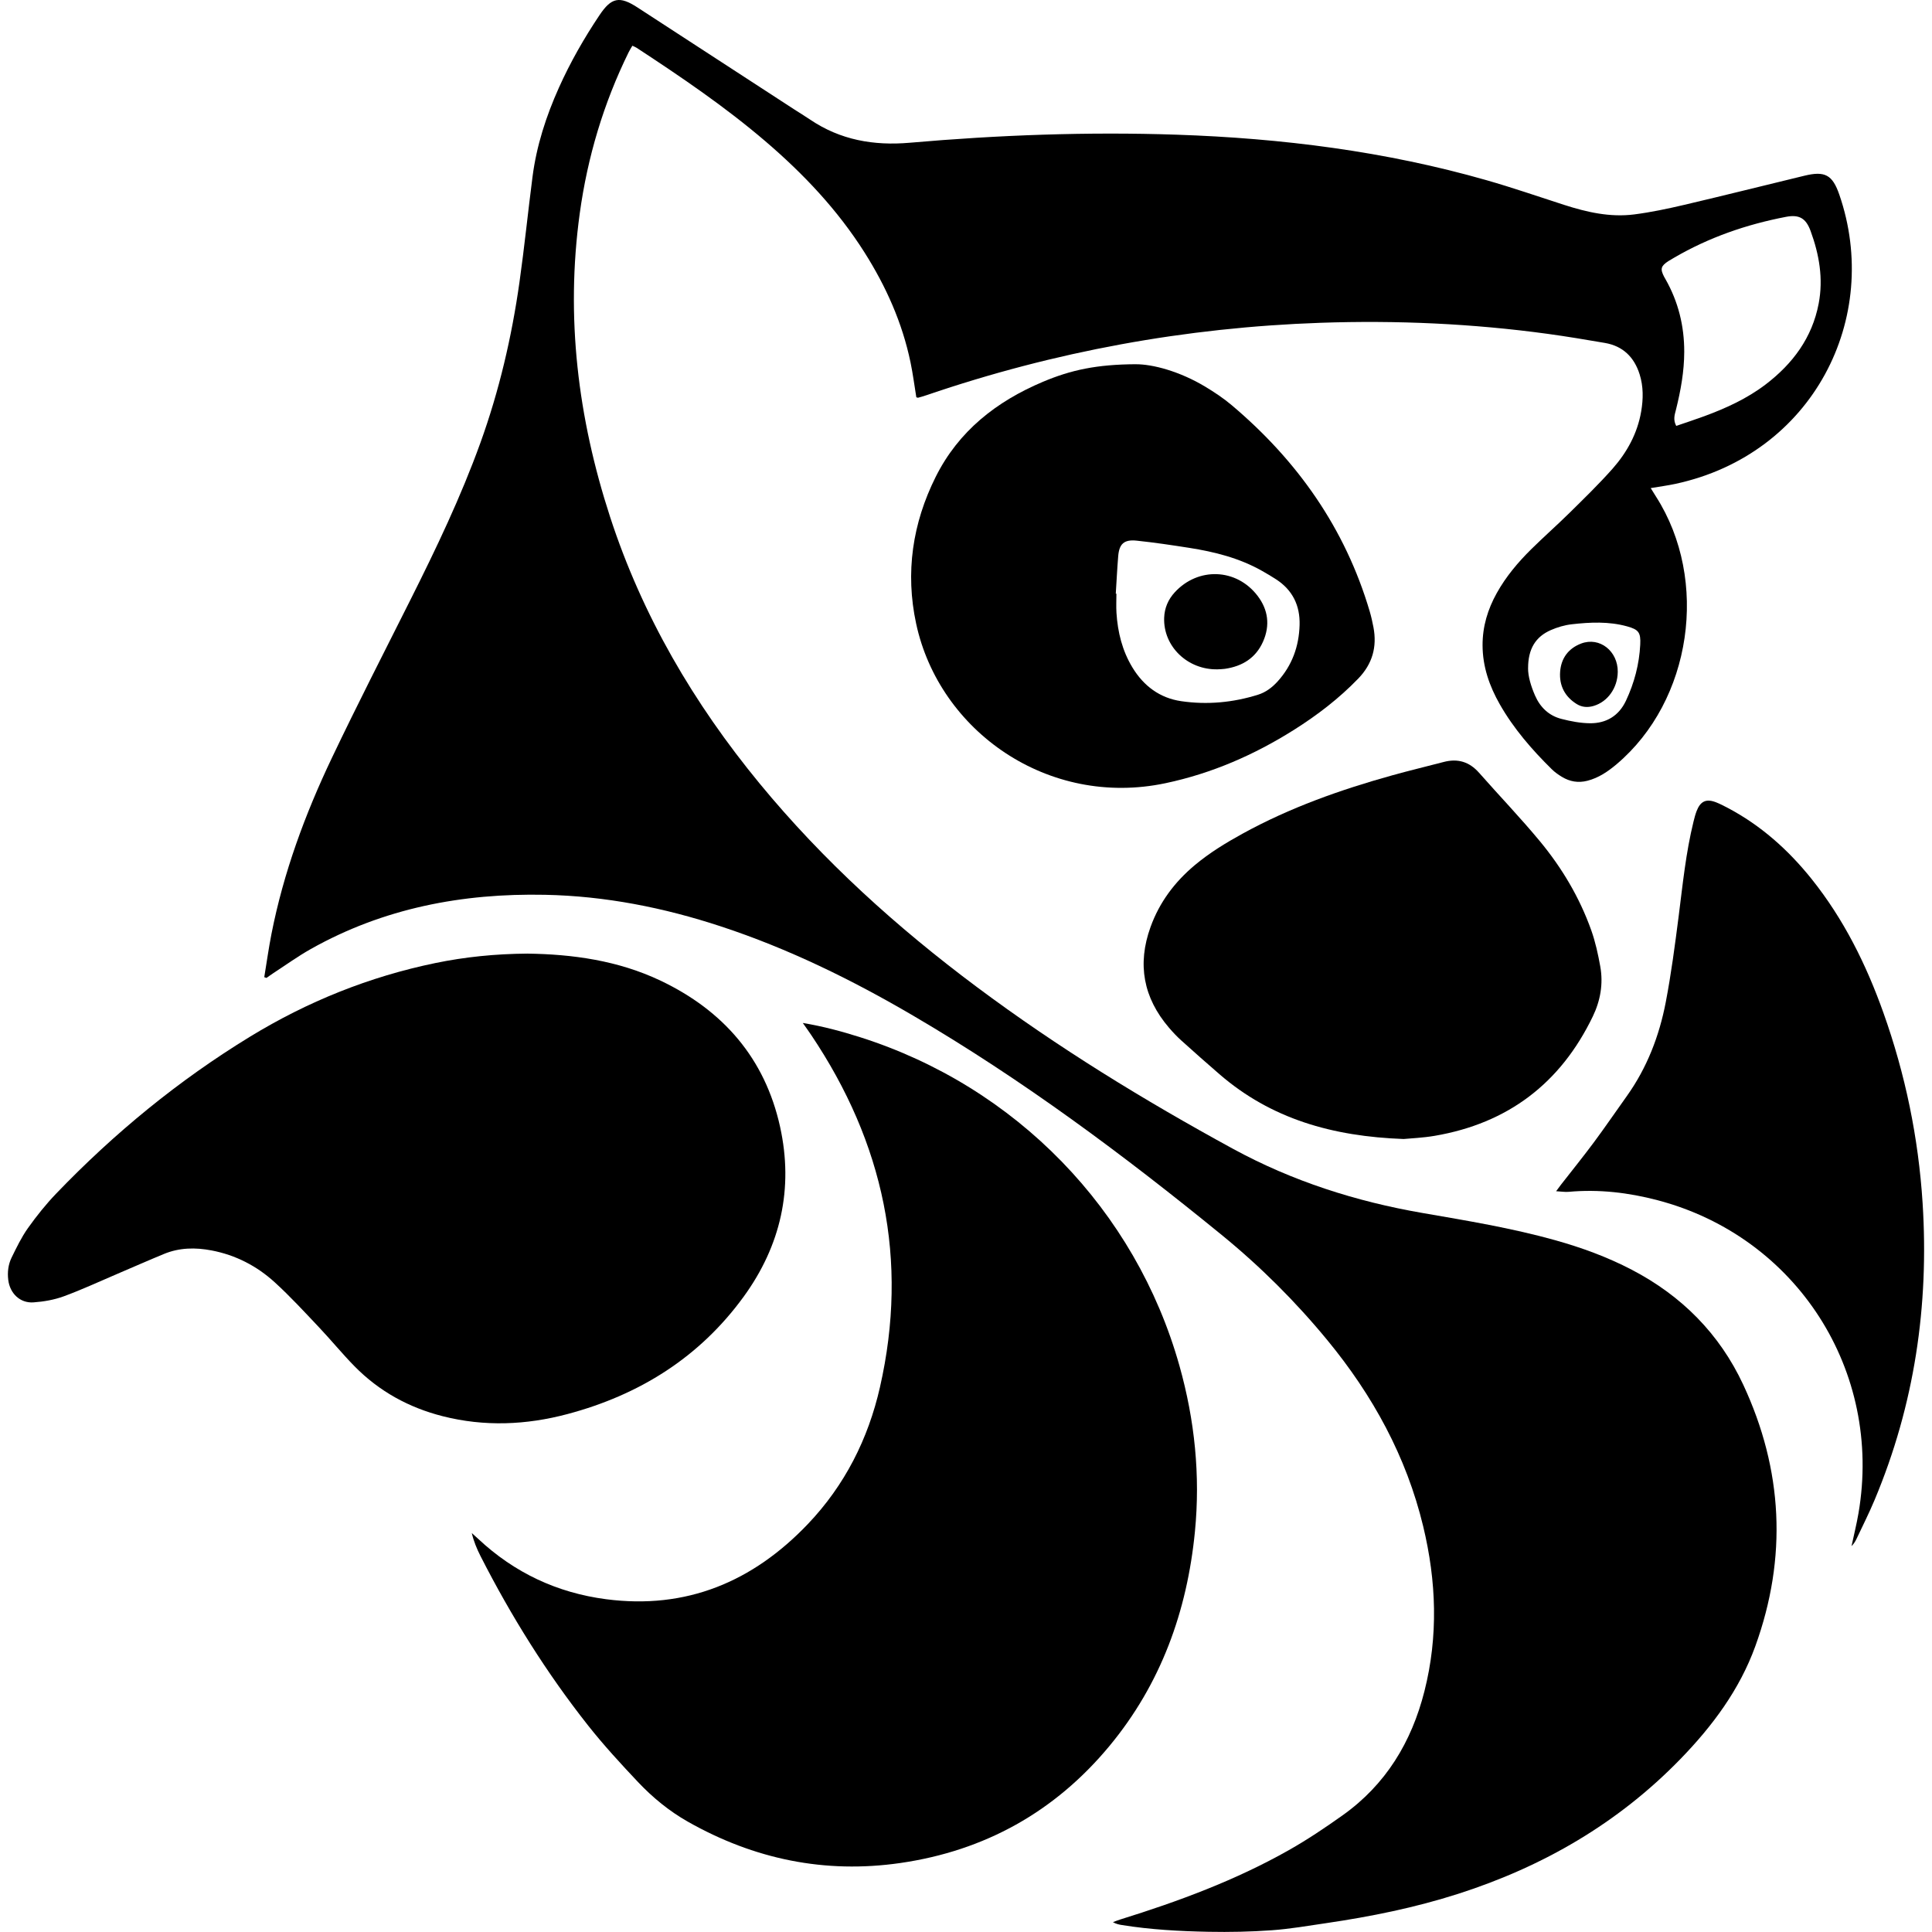 <svg viewBox="0 0 1024 1024" xmlns="http://www.w3.org/2000/svg"><path d="m140.06 517.95c1.26-7.63 2.32-15.3 3.81-22.89 6.4-32.57 17.8-63.49 32.02-93.33 13.41-28.16 27.66-55.93 41.65-83.82 13.64-27.18 26.75-54.58 37.09-83.23 9.97-27.63 16.6-56.09 20.7-85.12 2.62-18.56 4.51-37.23 6.91-55.83 2.13-16.48 7.2-32.14 13.99-47.26 6.04-13.46 13.33-26.23 21.54-38.47 6.28-9.37 10.58-10.23 20.07-4.07 27.67 17.97 55.32 35.97 82.97 53.96 2.85 1.85 5.76 3.6 8.57 5.5 16.02 10.84 33.76 13.92 52.75 12.27 47.1-4.11 94.29-5.87 141.55-4.27 55.6 1.88 110.54 8.77 164.17 24.11 13.82 3.95 27.43 8.66 41.11 13.07 12.1 3.9 24.43 6.71 37.19 5.08 8.95-1.15 17.84-3.04 26.64-5.1 21.24-4.98 42.4-10.29 63.61-15.42 10.8-2.61 14.82-.52 18.45 9.96 22.62 65.39-13.88 137.64-86.83 153.37-4.1.88-8.27 1.42-13.11 2.24 1.06 1.71 1.93 3.14 2.83 4.55 28.33 44.32 18.92 108.18-20.91 141.8-4.6 3.88-9.5 7.23-15.47 8.77-4.85 1.25-9.32.47-13.5-2.06-1.92-1.16-3.82-2.5-5.41-4.07-10.52-10.37-20.16-21.47-27.51-34.36-5.52-9.68-9.11-19.95-9.15-31.29-.03-9.98 2.74-19.12 7.56-27.75 4.85-8.69 11.2-16.24 18.24-23.19 6.68-6.59 13.73-12.8 20.4-19.38 7.71-7.61 15.5-15.16 22.67-23.26 7.69-8.7 13.23-18.76 15.21-30.43 1.12-6.61 1.2-13.22-.85-19.69-2.89-9.08-8.85-14.94-18.41-16.58-10.03-1.72-20.08-3.41-30.17-4.79-40-5.47-80.2-7.27-120.53-5.88-71.42 2.47-140.98 15.18-208.62 38.3-1.52.52-3.07.97-4.63 1.4-.27.07-.61-.13-.99-.23-1.01-6.16-1.8-12.4-3.08-18.53-4.37-20.99-12.98-40.23-24.41-58.28-14.24-22.49-32.3-41.59-52.44-58.82-21.44-18.34-44.72-34.14-68.27-49.57-.65-.42-1.4-.69-2.3-1.12-.74 1.28-1.43 2.35-1.98 3.47-13.31 27.07-21.81 55.62-25.92 85.47-7.54 54.87-.97 108.34 16.08 160.75 17.04 52.36 44.38 98.95 79.25 141.32 33.71 40.97 72.75 76.25 115.17 107.9 42.99 32.08 88.59 60.03 135.65 85.69 31.57 17.21 65.23 27.96 100.56 34.07 23.56 4.08 47.18 7.96 70.26 14.41 14.05 3.93 27.68 8.91 40.64 15.67 26.41 13.78 46.49 33.93 59.06 60.89 21.07 45.2 23.43 91.63 6.43 138.61-8.33 23.03-22.73 42.34-39.69 59.81-33.07 34.05-72.83 57.05-117.82 71.47-22.85 7.33-46.27 12.06-69.97 15.54-9.59 1.41-19.19 3.08-28.84 3.77-11.11.8-22.3 1.02-33.44.81-15.36-.29-30.71-1.13-45.91-3.57-1.57-.25-3.14-.58-4.82-1.54 1.24-.46 2.45-.97 3.71-1.36 30.94-9.61 61.25-20.81 89.53-36.81 9.83-5.56 19.26-11.89 28.47-18.44 22.9-16.28 36.55-38.79 43.39-65.78 7.4-29.2 6.35-58.31-.65-87.38-8.92-37.04-26.76-69.5-50.85-98.75-16.82-20.43-35.51-39.04-55.97-55.73-51.93-42.37-105.62-82.32-163.56-116.24-32.44-19-66.05-35.5-101.86-47.28-30.29-9.97-61.28-16.11-93.2-16.75-43.78-.89-85.61 7.05-124.16 28.74-6.89 3.88-13.33 8.54-19.97 12.86-1.19.78-2.33 1.63-3.5 2.45-.39-.13-.78-.26-1.16-.38zm748.36-292.21c5.16-1.77 10.05-3.36 14.88-5.14 11.57-4.26 22.73-9.36 32.59-16.89 14.34-10.96 24.59-24.72 28.04-42.78 2.53-13.23.3-26.05-4.29-38.54-2.46-6.69-5.99-8.81-13.02-7.46-20.95 4.02-40.86 10.89-59.34 21.68-.98.57-1.97 1.12-2.92 1.73-4.09 2.65-4.51 4.17-2.33 8.38.22.43.48.84.72 1.26 6.78 11.94 9.95 24.78 9.93 38.49-.02 10.43-1.87 20.56-4.37 30.62-.65 2.61-1.67 5.26.12 8.64zm-78.51 128.41c-.05 4.16 1.47 9.4 3.68 14.47 2.74 6.29 7.37 10.71 13.98 12.41 4.96 1.28 10.14 2.27 15.23 2.31 8.59.06 15.23-3.97 18.97-11.9 4.44-9.43 7.07-19.39 7.59-29.83.32-6.39-.86-7.94-7-9.63-9.67-2.67-19.52-2.21-29.3-1.1-3.78.43-7.62 1.56-11.11 3.09-8.02 3.52-12.04 9.9-12.03 20.17z"/><path d="m425.5 542.19c11.14 1.88 20.77 4.51 30.31 7.53 82.56 26.2 146.1 91.52 169.34 174.24 8.09 28.77 11.1 58.08 8.18 87.87-4.14 42.2-18.04 80.7-45.31 113.59-28.87 34.82-66.04 55.54-110.81 62.01-39.97 5.78-77.53-2.01-112.6-21.88-9.92-5.62-18.71-12.83-26.5-21.08-9.09-9.64-18.1-19.42-26.31-29.8-22.12-27.99-40.94-58.15-57.13-89.94-1.94-3.82-3.59-7.79-4.62-12.19 1.14 1.03 2.3 2.05 3.42 3.1 19.14 17.94 41.82 28.58 67.73 31.97 42.58 5.58 77.83-9.26 106.97-39.82 19.56-20.51 31.98-45.11 38.22-72.53 15.35-67.46 1.93-129.54-36.4-186.64-1.24-1.85-2.55-3.66-4.49-6.43z"/><path d="m279.6 505.44c23.6.31 47.89 3.57 70.51 14.33 33.2 15.79 55.33 41.17 63.34 77.42 7.23 32.74.35 63.06-19.31 90.1-23.38 32.15-55.25 52.05-93.36 62.19-21.9 5.83-44.01 6.77-66.18 1.13-17.97-4.57-33.67-13.21-46.67-26.43-6.57-6.68-12.5-13.98-18.95-20.79-7.66-8.09-15.22-16.34-23.45-23.82-9.46-8.6-20.63-14.37-33.37-16.81-8.62-1.65-17.07-1.51-25.25 1.86-8.36 3.45-16.64 7.11-24.96 10.66-9.36 3.99-18.61 8.3-28.15 11.8-5.07 1.86-10.64 2.83-16.05 3.21-7.12.5-12.51-4.75-13.38-11.93-.5-4.11 0-8.18 1.79-11.84 2.62-5.35 5.24-10.8 8.67-15.63 4.58-6.43 9.57-12.67 15.04-18.36 30.73-31.98 64.81-59.95 102.67-83.08 30.43-18.59 63.16-31.78 98.2-39.01 15.73-3.24 31.62-4.86 48.86-5.01z"/><path d="m744.03 603.7c-37.89-1.36-70.38-10.71-97.71-34.36-6.85-5.92-13.63-11.93-20.35-17.99-2.27-2.05-4.38-4.31-6.38-6.64-13.59-15.88-16.91-33.64-9.78-53.38 4.74-13.14 12.79-23.84 23.4-32.74 7.84-6.58 16.53-11.87 25.47-16.78 25.08-13.79 51.85-23.25 79.31-30.89 9.02-2.51 18.14-4.68 27.2-7.06 7.45-1.96 13.59-.12 18.75 5.73 10.68 12.13 21.9 23.8 32.2 36.24 11.71 14.14 21.07 29.87 27.26 47.24 2.2 6.19 3.62 12.73 4.78 19.21 1.64 9.17.06 18.11-3.96 26.44-17.08 35.45-45.02 56.68-83.86 63.3-6.19 1.06-12.52 1.3-16.33 1.67z"/><path d="m601.88 193.06c9.14-.08 23.5 3.85 36.68 11.75 4.98 2.98 9.88 6.23 14.3 9.97 34.81 29.39 60.09 65.22 73.1 109.22.82 2.78 1.46 5.63 2 8.48 1.97 10.41-.56 19.41-8.03 27.15-10.18 10.56-21.7 19.38-34.04 27.17-21.09 13.31-43.66 23.14-68.14 28.31-62.15 13.13-119.92-27.52-132.18-84.58-5.82-27.06-1.94-53.15 10.37-77.79 12.13-24.29 32.22-40 56.84-50.38 14.96-6.31 28.57-9.19 49.1-9.31zm-10.48 121.58c.11 0 .21 0 .32.01 0 3.39-.18 6.79.03 10.17.66 10.28 3.07 20.09 8.48 28.99 5.96 9.8 14.52 16.18 25.85 17.83 13.74 2.01 27.39.74 40.69-3.42 4.1-1.28 7.46-3.82 10.33-6.97 7.73-8.5 11.39-18.63 11.71-30 .29-10.31-3.71-18.52-12.47-24.2-2.44-1.58-4.94-3.06-7.47-4.49-11.99-6.78-25.11-10.08-38.56-12.19-9.25-1.45-18.52-2.83-27.82-3.81-6.7-.71-9.29 1.67-9.82 8.26-.54 6.6-.86 13.21-1.28 19.82z"/><path d="m824.77 631.38c1.19-1.6 1.83-2.49 2.5-3.36 5.85-7.52 11.86-14.94 17.54-22.59 5.97-8.04 11.62-16.33 17.44-24.48 10.71-15.01 17.2-31.87 20.64-49.78 2.89-15.05 4.88-30.29 6.83-45.5 2.15-16.83 3.81-33.72 7.89-50.24.46-1.88.95-3.77 1.64-5.57 2.03-5.25 5.12-6.64 10.29-4.62 2.1.82 4.12 1.87 6.12 2.92 17.59 9.28 32.1 22.22 44.47 37.65 17.08 21.32 29.02 45.42 38.13 71 11.61 32.61 18.55 66.21 20.76 100.78 3.47 54.43-4.3 107.02-25.45 157.44-2.93 7-6.36 13.79-9.6 20.65-.65 1.38-1.49 2.67-2.62 3.79 1.24-5.81 2.69-11.59 3.69-17.44 12.94-75.34-32.73-146.5-106.49-165.89-15.42-4.05-31.1-5.9-47.07-4.45-1.98.18-4.01-.18-6.72-.32z"/><path d="m857.44 356.18c-.1 8.52-5.4 15.83-12.86 18-3.15.92-6.14.67-8.85-1-6.34-3.9-9.36-9.83-8.83-17.12.52-7.16 4.38-12.44 11.22-15 9.75-3.64 19.46 4.05 19.33 15.11z"/><path d="m645.33 354.76c-15.9.33-28.82-12.16-28.3-27.3.18-5.24 2.15-9.76 5.64-13.55 12.33-13.4 32.65-12.81 43.88 1.9 5.63 7.38 6.68 15.65 2.92 24.2-3.85 8.75-11.03 13.15-20.27 14.49-1.27.19-2.57.18-3.86.26z"/></svg>